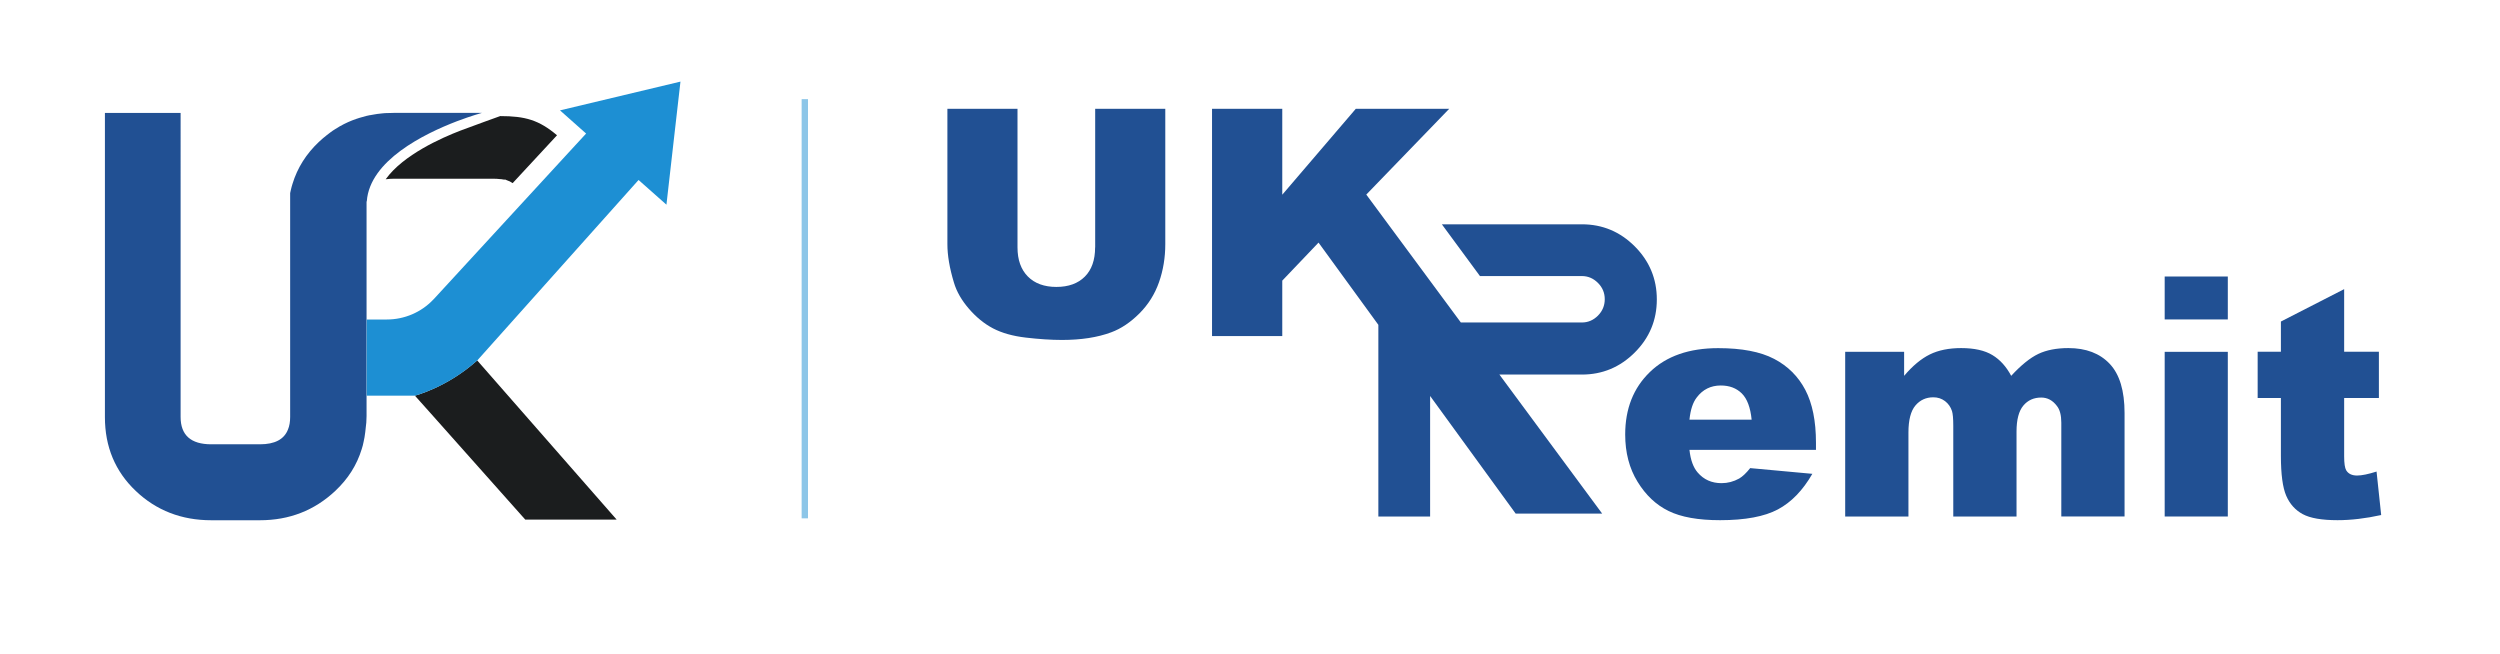<svg xmlns="http://www.w3.org/2000/svg" id="Dark" viewBox="0 0 393.66 102.96"><defs><style>      .cls-1 {        fill: #215093;      }      .cls-1, .cls-2, .cls-3 {        stroke-width: 0px;      }      .cls-4 {        opacity: .5;        stroke: #1d8fd3;        stroke-miterlimit: 10;      }      .cls-4, .cls-2 {        fill: #1d8fd3;      }      .cls-3 {        fill: #1b1d1e;      }    </style></defs><g><path class="cls-3" d="M80.73,28.84c-.29-.21-.6-.36-.95-.47l-.19-.09h-.25c-.14-.03-.28-.05-.43-.07h-.1c-.17-.03-.35-.04-.54-.05-.2,0-.41-.02-.63-.02-.19,0-.44,0-.71,0h-14.83c-.48,0-.94.03-1.37.09,2.75-3.85,8.82-6.53,11.79-7.67,1.76-.67,6.24-2.28,6.24-2.28,3.94,0,6.11.62,8.95,3.02l-6.99,7.54Z"></path><g><path class="cls-1" d="M61.97,17.78c-.29,0-.57,0-.85.02-.05,0-.1,0-.15,0-.25,0-.5.03-.74.05-.27.02-.54.05-.8.09-.16.02-.33.04-.49.08-.21.03-.42.07-.62.11-.02,0-.02,0-.04,0,0,0-.02,0-.02,0-.18.03-.37.08-.55.12-.37.09-.75.2-1.11.31-.17.05-.33.1-.49.16-.45.15-.87.32-1.3.51-.22.1-.44.2-.65.31-.45.23-.9.48-1.34.77-.27.16-.55.35-.81.55-.19.13-.37.27-.55.42-.2.16-.4.32-.59.48-.02.02-.05.04-.07.06-.2.17-.39.35-.59.53-2,1.89-3.38,4.08-4.15,6.6-.09.32-.2.64-.26.96-.05.16-.08.34-.11.5v35.24c0,.77-.11,1.44-.35,2-.61,1.54-2.08,2.31-4.4,2.31h-7.67c-3.22,0-4.83-1.44-4.83-4.31V17.78h-11.92v47.9c0,4.68,1.62,8.55,4.86,11.63,3.23,3.07,7.21,4.61,11.88,4.61h7.67c4.62,0,8.58-1.54,11.85-4.61,2.02-1.89,3.41-4.08,4.18-6.6.12-.37.23-.77.3-1.17.2-.78.34-2.21.42-3.01.02-.35.04-.69.04-1.03,0-.05,0-.1,0-.16V31.75s.02-.05.04-.07c.47-6.4,9-10.6,14.19-12.59,2.3-.87,3.95-1.32,3.95-1.32h-13.95Z"></path><path class="cls-3" d="M97.12,81.82h-14.41l-14.94-16.79-2.44-2.73s5.09-1.3,9.81-5.55h0s21.96,25.07,21.96,25.07Z"></path><path class="cls-2" d="M107.15,12.84l-.93,8.14-.08.7-1.2,10.55-4.39-3.89-25.39,28.41c-4.72,4.26-9.81,5.55-9.81,5.55h-7.61v-11.99h3.16c2.78,0,5.43-1.13,7.33-3.14.04-.04.08-.09.12-.12l21.24-23.09,2.7-2.93-4.11-3.65,18.97-4.53Z"></path></g></g><g><path class="cls-1" d="M172.44,38.96c0,1.98-.54,3.52-1.62,4.6-1.08,1.08-2.58,1.62-4.48,1.62s-3.42-.55-4.5-1.65c-1.08-1.1-1.62-2.62-1.62-4.57v-21.83h-11.04v21.32c0,1.76.34,3.77,1.03,6.05.42,1.42,1.21,2.79,2.36,4.12,1.15,1.33,2.41,2.36,3.8,3.09,1.38.72,3.1,1.21,5.16,1.45,2.06.24,3.96.37,5.7.37,3.01,0,5.59-.4,7.74-1.2,1.55-.57,3.02-1.56,4.43-2.96,1.41-1.41,2.44-3.05,3.1-4.93.66-1.88.99-3.88.99-5.99v-21.32h-11.04v21.83Z"></path><path class="cls-1" d="M249.09,58.98c3.23,0,6.01-1.16,8.33-3.48s3.47-5.1,3.47-8.35-1.16-6.03-3.47-8.35c-2.32-2.32-5.09-3.48-8.33-3.48h-22.05l6,8.15h16.05c.97,0,1.81.36,2.53,1.08.72.72,1.07,1.57,1.07,2.57s-.36,1.86-1.07,2.58c-.72.72-1.56,1.08-2.53,1.08h-19.06l-14.89-20.14,13.06-13.51h-14.71l-11.58,13.53v-13.53h-11.06v35.79h11.06v-8.73l5.71-5.99,9.42,12.95v30.18h8.15v-18.98l13.47,18.52h13.62l-16.18-21.89h13Z"></path><path class="cls-1" d="M279.34,56.5c-2.15-1.12-5.08-1.68-8.79-1.68-4.57,0-8.16,1.25-10.75,3.76-2.6,2.51-3.89,5.79-3.89,9.84,0,2.85.65,5.33,1.94,7.43,1.29,2.11,2.92,3.65,4.89,4.61,1.97.97,4.67,1.45,8.11,1.45,3.96,0,6.99-.57,9.11-1.7,2.12-1.13,3.92-3,5.42-5.6l-9.79-.9c-.62.78-1.2,1.33-1.73,1.64-.88.49-1.81.73-2.78.73-1.55,0-2.8-.56-3.76-1.68-.68-.78-1.12-1.97-1.29-3.56h19.92v-1.12c0-3.42-.56-6.19-1.68-8.33-1.12-2.13-2.76-3.76-4.91-4.88ZM266.03,66.07c.16-1.55.54-2.71,1.15-3.49.94-1.25,2.21-1.88,3.78-1.88,1.37,0,2.47.42,3.31,1.25.84.83,1.36,2.21,1.55,4.13h-9.79Z"></path><path class="cls-1" d="M325.71,54.81c-1.89,0-3.47.31-4.75.92s-2.71,1.76-4.27,3.45c-.77-1.45-1.75-2.54-2.96-3.27s-2.84-1.1-4.92-1.1c-1.92,0-3.57.33-4.93,1-1.36.67-2.71,1.79-4.05,3.37v-3.78h-9.28v25.93h9.96v-13.23c0-1.97.37-3.39,1.1-4.25.73-.86,1.67-1.29,2.82-1.29.7,0,1.31.2,1.84.6.52.4.89.92,1.1,1.57.13.41.2,1.18.2,2.32v14.28h9.96v-13.38c0-1.87.36-3.23,1.07-4.08.71-.85,1.65-1.27,2.82-1.27.99,0,1.82.45,2.48,1.34.45.57.68,1.44.68,2.61v14.77h9.96v-16.28c0-3.52-.78-6.1-2.34-7.75-1.56-1.65-3.73-2.48-6.51-2.48Z"></path><rect class="cls-1" x="340.86" y="43.54" width="9.94" height="6.76"></rect><rect class="cls-1" x="340.86" y="55.4" width="9.94" height="25.93"></rect><path class="cls-1" d="M374.23,74.25c-1.32.42-2.34.63-3.08.63-.81,0-1.38-.28-1.71-.83-.21-.36-.32-1.09-.32-2.19v-9.19h5.47v-7.28h-5.47v-9.86l-9.96,5.1v4.76h-3.66v7.28h3.66v9.12c0,2.89.28,4.99.84,6.28.56,1.29,1.43,2.26,2.6,2.89,1.17.63,2.99.95,5.47.95,2.13,0,4.43-.27,6.88-.81l-.73-6.86Z"></path></g><line class="cls-4" x1="126.73" y1="15.61" x2="126.73" y2="81.62"></line></svg>